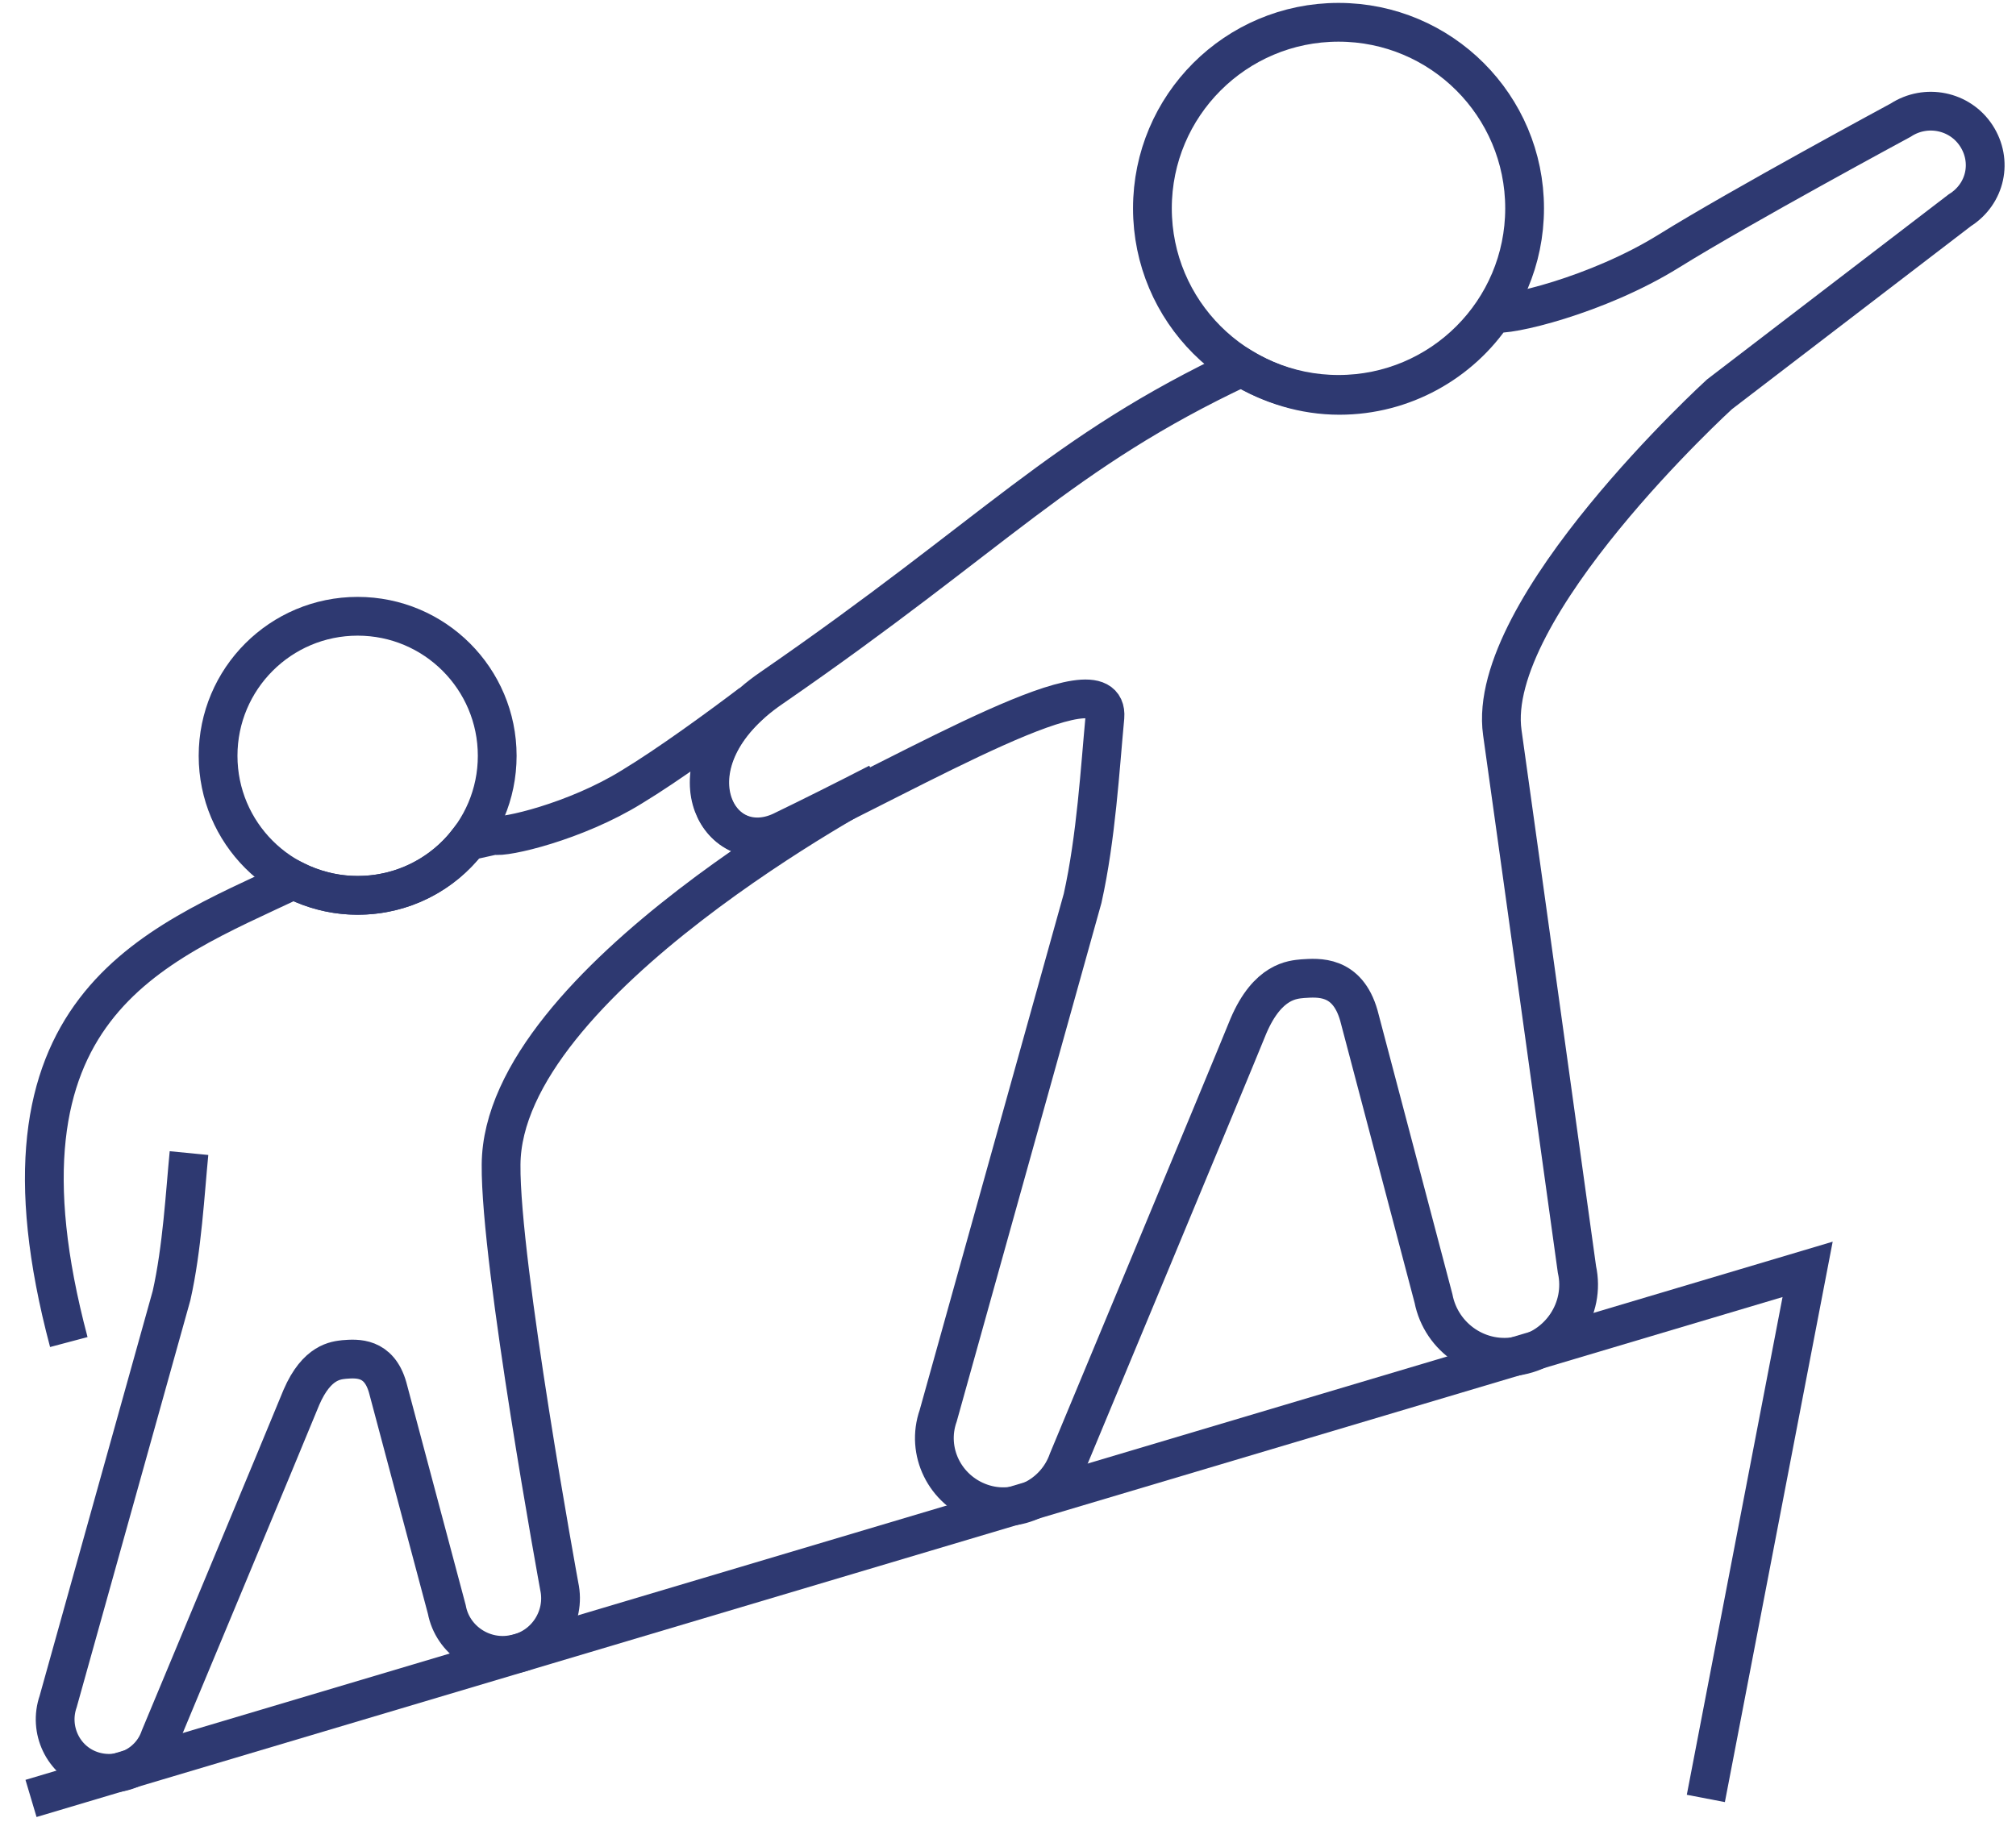 <?xml version="1.0" encoding="utf-8"?>
<!-- Generator: Adobe Illustrator 27.8.1, SVG Export Plug-In . SVG Version: 6.00 Build 0)  -->
<svg version="1.1" id="Calque_1" xmlns="http://www.w3.org/2000/svg" xmlns:xlink="http://www.w3.org/1999/xlink" x="0px" y="0px"
	 width="208px" height="188px" viewBox="0 0 208 188" style="enable-background:new 0 0 208 188;" xml:space="preserve">
<style type="text/css">
	.st0{fill:none;stroke:#2E3971;stroke-width:4;stroke-miterlimit:10;}
</style>
<g>
	<polyline class="st0" points="3.2,185.6 186.5,131 176,185.6 	"/>
	<circle class="st0" cx="138.1" cy="21.5" r="19.2"/>
	<path class="st0" d="M203.9,14c-1.7-2.6-5.2-3.3-7.8-1.6c0,0-16.5,8.9-23.9,13.5s-16.8,6.8-18.1,6.4l0,0c-3.4,5.1-9.3,8.5-15.9,8.5
		c-3.7,0-7.1-1.1-10.1-2.9l0,0C109.4,46.7,102.8,55,79.6,71c-11.1,7.6-5.7,18,1.1,14.9C94.4,79.5,114.5,67.5,114,74
		c-0.5,5.3-0.9,12.4-2.3,18.7l-14.9,53.4c-1.3,3.7,0.7,7.7,4.4,9c3.7,1.3,7.7-0.7,9-4.4c0,0,16.7-40.1,18.6-44.8
		c2-4.7,4.6-4.8,5.6-4.9c1.6-0.1,4.6-0.4,5.8,3.8l7.7,29.2c0.8,4.1,4.8,6.8,8.9,5.9c4.1-0.8,6.8-4.8,5.9-8.9c0,0-5.9-42.6-7.7-55.4
		s22.4-34.9,22.4-34.9l24.8-19C204.9,20,205.6,16.6,203.9,14z"/>
	<circle class="st0" cx="36.9" cy="78" r="14.4"/>
	<path class="st0" d="M19.5,119c-0.4,4.1-0.7,9.8-1.8,14.7L6,175.6c-1,2.9,0.5,6.1,3.4,7.1s6.1-0.5,7.1-3.4c0,0,13.1-31.4,14.6-35.1
		c1.6-3.7,3.6-3.8,4.4-3.9c1.3-0.1,3.6-0.3,4.5,2.9l6.1,22.9c0.6,3.2,3.8,5.3,7,4.6c3.2-0.6,5.3-3.8,4.6-7c0,0-6.1-33.3-6-43.5
		c0.1-18.9,38.9-39.4,38.9-39.4c-3.5,1.8-6.9,3.5-10,5c-6.3,2.9-11.4-5.8-3.1-13.2c-3.3,2.5-8.5,6.3-12.3,8.6
		c-5.8,3.6-13.2,5.3-14.2,5l-2.7,0.6c-2.6,3.4-6.7,5.6-11.4,5.6c-2.4,0-4.6-0.6-6.6-1.6c-14.6,6.9-32.4,13.1-23.2,47.7"/>
</g>
</svg>
